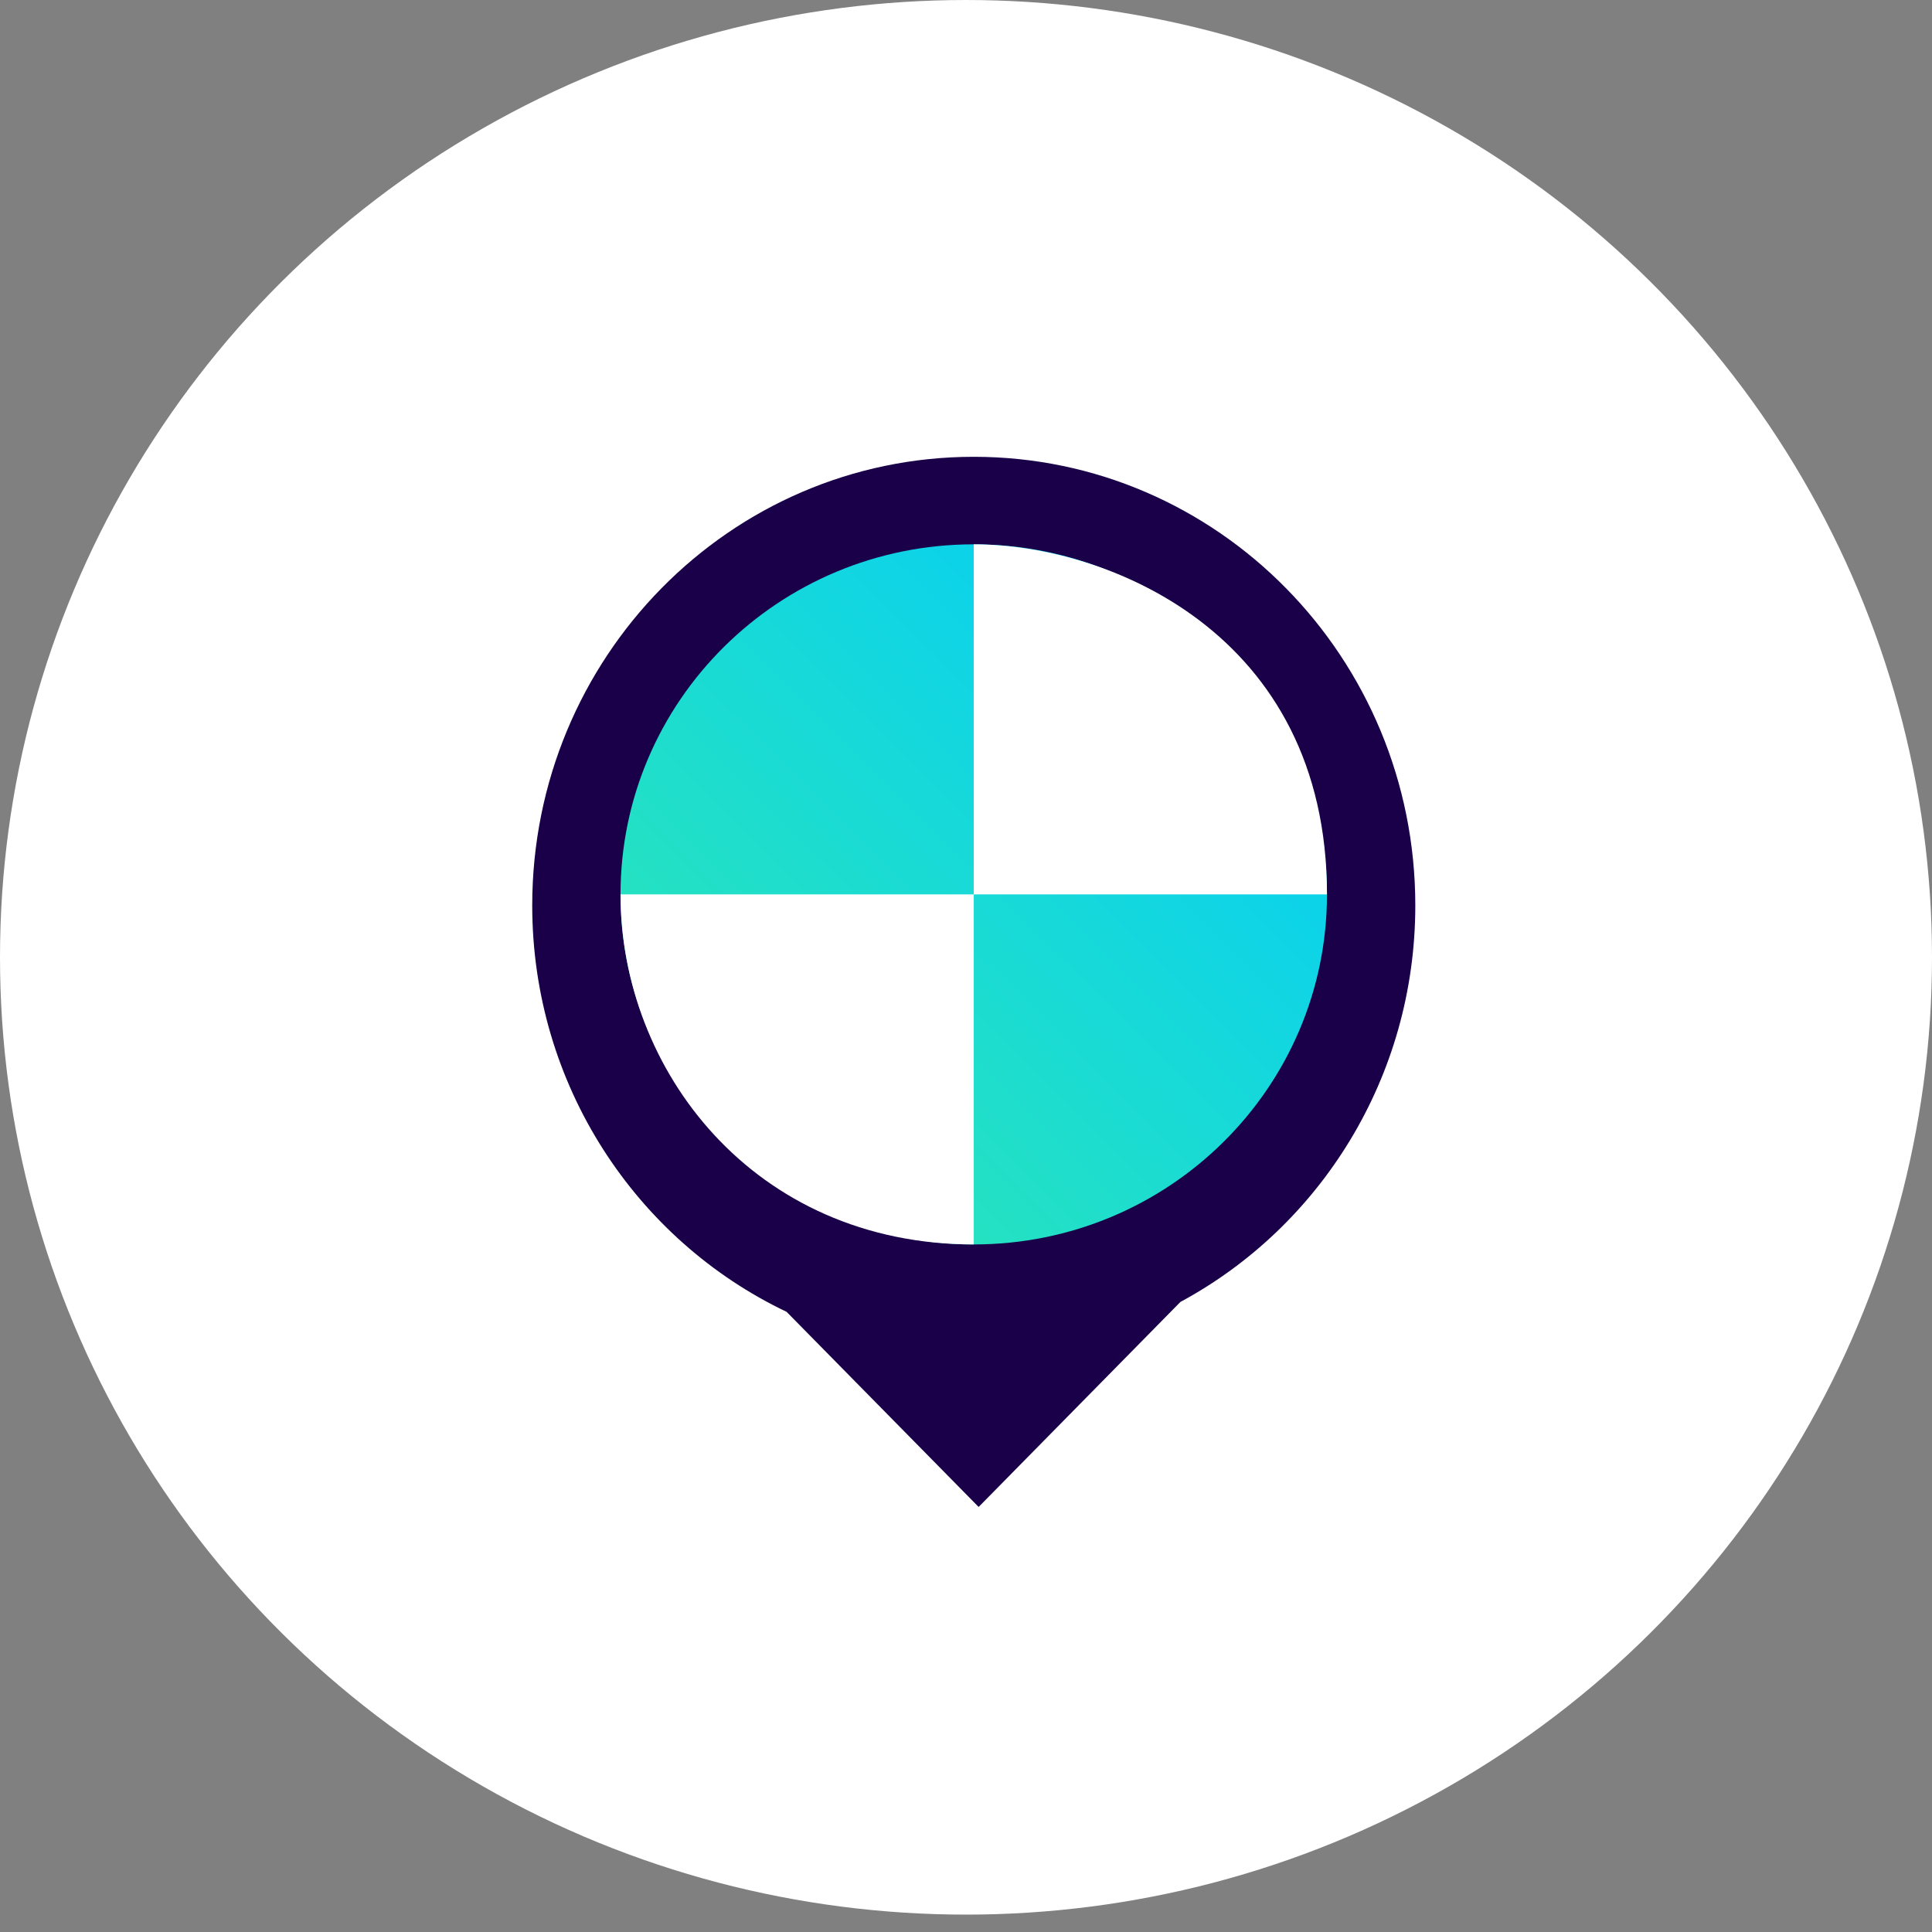 <svg width="50" height="50" viewBox="0 0 50 50" fill="none" xmlns="http://www.w3.org/2000/svg">
<rect x="0" y="0" width="50" height="50" fill="#808080" stroke="none"/>
<ellipse cx="25" cy="24.775" rx="25" ry="24.775" fill="white"/>
<path d="M30.549 33.694C34.165 31.745 36.628 27.881 36.628 23.432C36.628 17.02 31.512 11.822 25.201 11.822C18.89 11.822 13.774 17.02 13.774 23.432C13.774 28.084 16.468 32.098 20.357 33.95L25.327 39L30.549 33.694Z" fill="#1A0048"/>
<path fill-rule="evenodd" clip-rule="evenodd" d="M25.201 32.206C30.25 32.206 34.342 28.149 34.342 23.146C34.342 18.143 30.25 14.087 25.201 14.087C20.152 14.087 16.059 18.143 16.059 23.146C16.059 28.149 20.152 32.206 25.201 32.206Z" fill="url(#paint0_linear)"/>
<path d="M25.201 23.146V32.206C19.487 32.206 16.059 27.676 16.059 23.146H25.201Z" fill="white"/>
<path d="M25.201 23.146L25.201 14.087C28.629 14.087 34.342 16.352 34.342 23.146L25.201 23.146Z" fill="white"/>
<defs>
<linearGradient id="paint0_linear" x1="16.059" y1="32.206" x2="34.177" y2="13.923" gradientUnits="userSpaceOnUse">
<stop stop-color="#31E9AD"/>
<stop offset="1" stop-color="#00CBFF"/>
</linearGradient>
</defs>
</svg>
